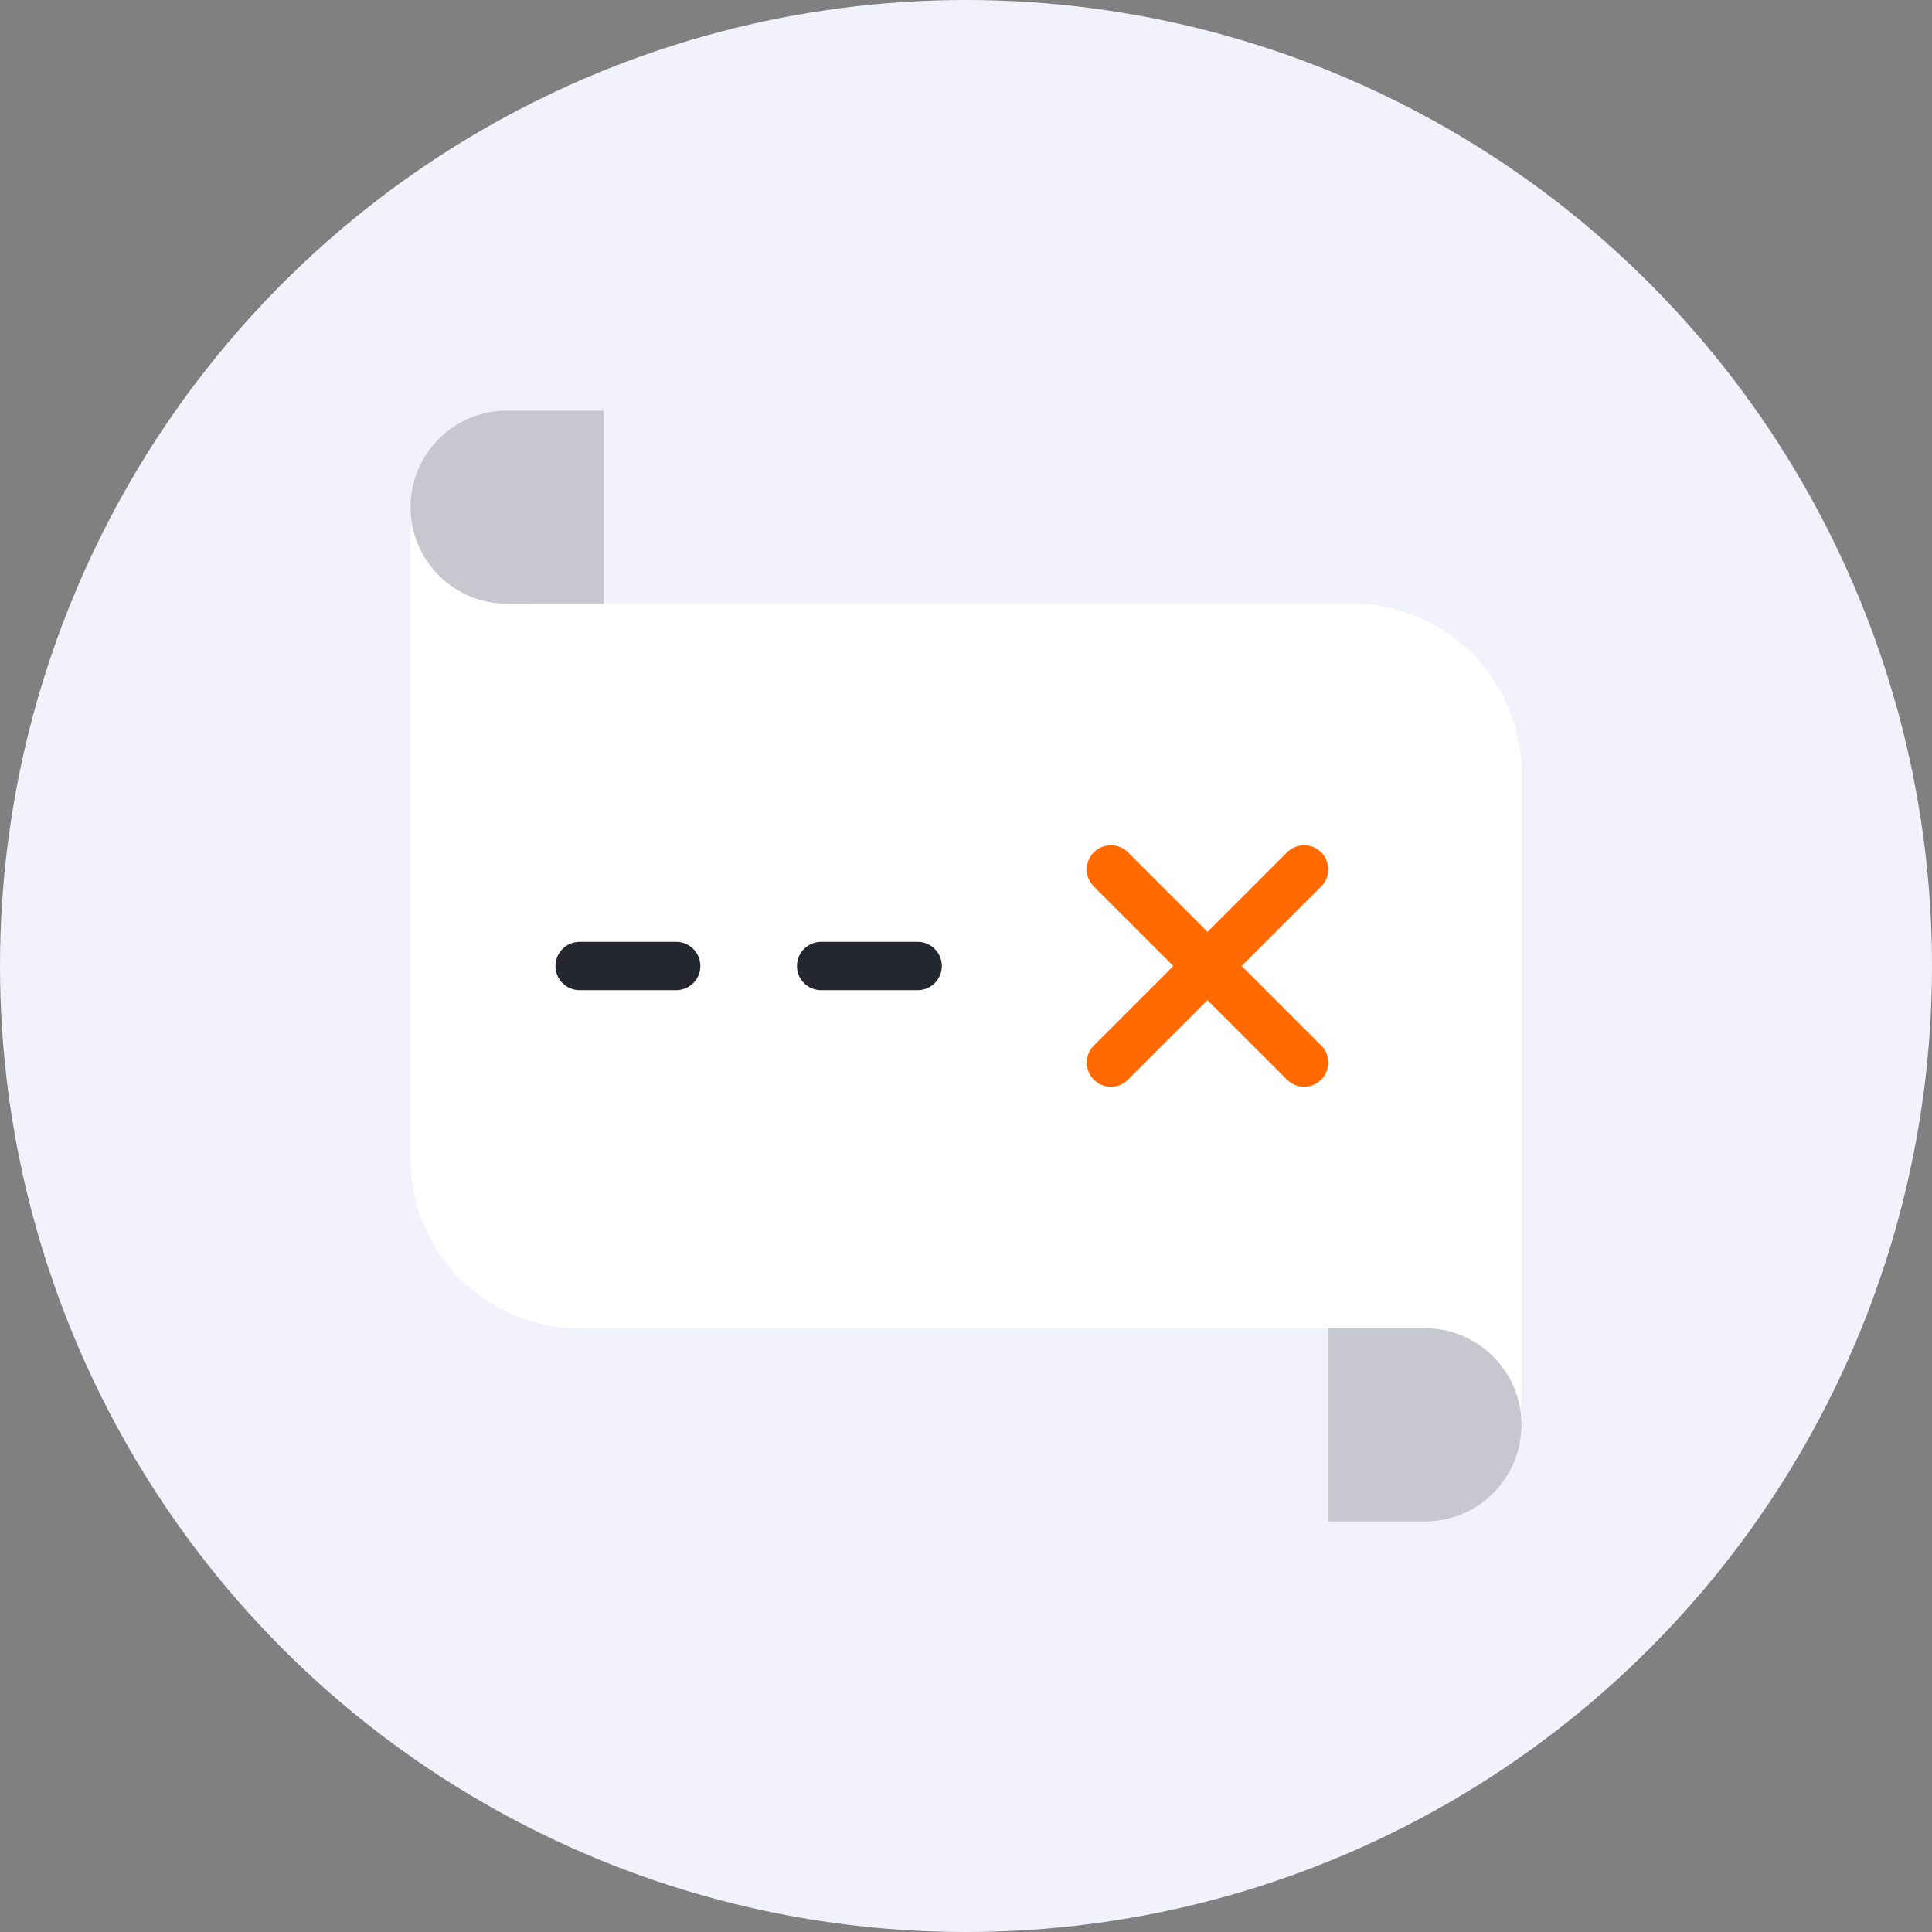 <svg width="80" height="80" viewBox="0 0 80 80" fill="none" xmlns="http://www.w3.org/2000/svg">
<rect x="0" y="0" width="80" height="80" fill="#808080" stroke="none"/>
<circle cx="40" cy="40" r="40" fill="#F2F2FC"/>
<path d="M56 25H22C21.829 25 21.664 24.977 21.501 24.95C21.335 24.971 21.172 25 21 25C19.019 25 17.386 23.557 17.067 21.667C17.03 21.772 17 21.882 17 22V48C17 51.86 20.141 55 24 55H58C58.171 55 58.336 55.023 58.499 55.05C58.665 55.029 58.828 55 59 55C60.981 55 62.614 56.443 62.933 58.333C62.97 58.228 63 58.118 63 58V32C63 28.14 59.859 25 56 25Z" fill="white"/>
<path d="M51.414 40L54.707 36.707C55.098 36.316 55.098 35.684 54.707 35.293C54.316 34.902 53.684 34.902 53.293 35.293L50 38.586L46.707 35.293C46.316 34.902 45.684 34.902 45.293 35.293C44.902 35.684 44.902 36.316 45.293 36.707L48.586 40L45.293 43.293C44.902 43.684 44.902 44.316 45.293 44.707C45.488 44.902 45.744 45 46 45C46.256 45 46.512 44.902 46.707 44.707L50 41.414L53.293 44.707C53.488 44.902 53.744 45 54 45C54.256 45 54.512 44.902 54.707 44.707C55.098 44.316 55.098 43.684 54.707 43.293L51.414 40Z" fill="#FF6900"/>
<path d="M28 41H24C23.447 41 23 40.552 23 40C23 39.448 23.447 39 24 39H28C28.553 39 29 39.448 29 40C29 40.552 28.553 41 28 41Z" fill="#24272F"/>
<path d="M38 41H34C33.447 41 33 40.552 33 40C33 39.448 33.447 39 34 39H38C38.553 39 39 39.448 39 40C39 40.552 38.553 41 38 41Z" fill="#24272F"/>
<path d="M21 17C18.791 17 17 18.791 17 21C17 23.209 18.791 25 21 25H25V17H21Z" fill="#C7C7CF"/>
<path d="M59 55C61.209 55 63 56.791 63 59C63 61.209 61.209 63 59 63H55V55H59Z" fill="#C7C7CF"/>
</svg>

